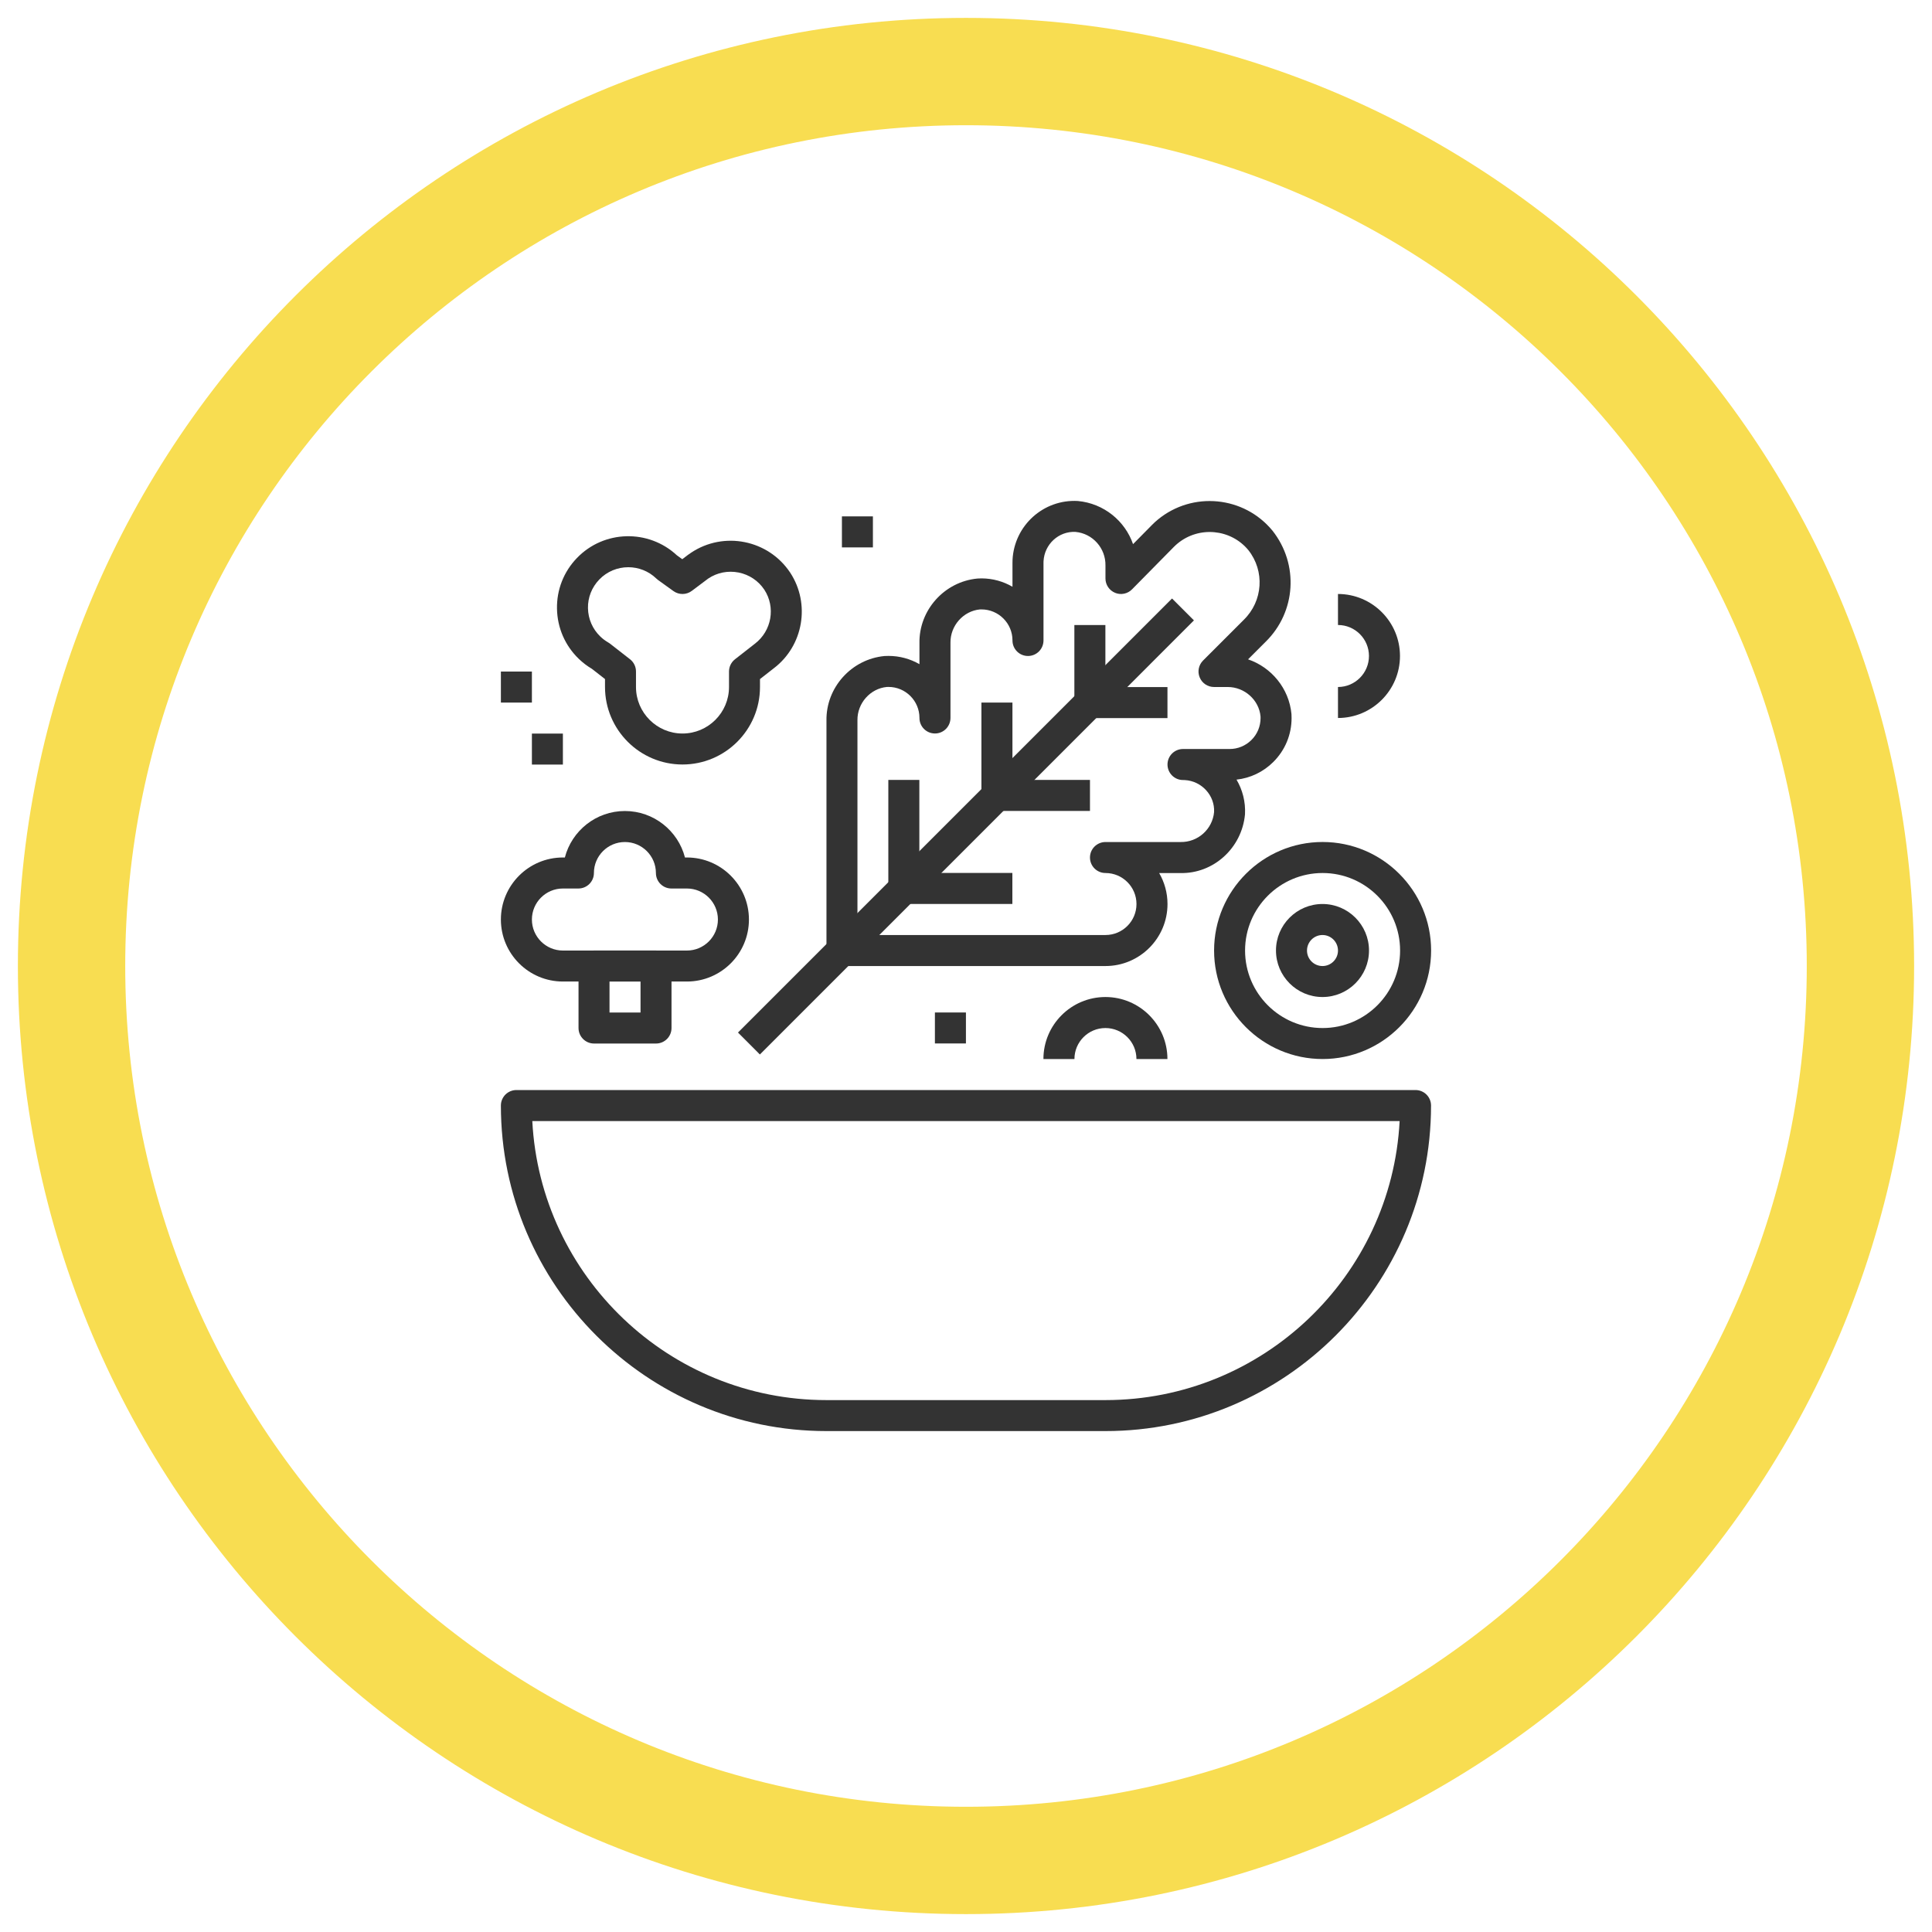 <?xml version="1.0" encoding="UTF-8"?>
<svg xmlns="http://www.w3.org/2000/svg" width="54" height="54" viewBox="0 0 54 54" fill="none">
  <path opacity="0.7" d="M52 27C52 13.193 40.807 2 27 2C13.193 2 2 13.193 2 27C2 40.807 13.193 52 27 52C40.807 52 52 40.807 52 27Z" stroke="#F5CF08" stroke-width="3"></path>
  <path d="M39.564 30.467H14.433C14.194 30.467 14 30.661 14 30.9C14 35.917 18.082 39.999 23.099 39.999H30.898C35.916 39.999 39.998 35.917 39.998 30.9C39.998 30.661 39.804 30.467 39.564 30.467ZM30.898 39.133H23.099C18.705 39.133 15.104 35.672 14.878 31.334H39.12C38.894 35.672 35.293 39.133 30.898 39.133Z" fill="#333333"></path>
  <path d="M36.1 20.07C36.1 20.039 36.1 20.007 36.097 19.959C36.03 19.241 35.536 18.651 34.884 18.429L35.374 17.939C36.225 17.105 36.31 15.773 35.566 14.832C34.769 13.863 33.332 13.725 32.363 14.522C32.308 14.567 32.255 14.615 32.202 14.669L31.669 15.209C31.445 14.561 30.854 14.07 30.125 14.003C29.165 13.95 28.353 14.687 28.301 15.641C28.299 15.672 28.299 15.704 28.299 15.735V16.4C28.044 16.252 27.749 16.167 27.434 16.166C27.403 16.166 27.371 16.167 27.323 16.17C26.396 16.256 25.684 17.052 25.699 17.975V18.564C25.439 18.414 25.143 18.333 24.834 18.333C24.803 18.333 24.772 18.334 24.724 18.336C23.797 18.423 23.084 19.219 23.1 20.142V26.567C23.1 26.807 23.294 27.001 23.533 27.001H30.899C31.855 27.001 32.632 26.223 32.632 25.268C32.632 24.953 32.547 24.657 32.399 24.402H32.984C33.915 24.427 34.711 23.704 34.798 22.761C34.817 22.408 34.728 22.074 34.561 21.791C34.95 21.748 35.31 21.576 35.591 21.296C35.919 20.969 36.1 20.534 36.1 20.07ZM34.979 20.682C34.815 20.845 34.598 20.935 34.367 20.935C34.366 20.935 34.366 20.935 34.365 20.935H33.065C32.826 20.935 32.632 21.129 32.632 21.368C32.632 21.607 32.826 21.802 33.065 21.802L33.113 21.803C33.59 21.828 33.958 22.237 33.934 22.698C33.889 23.175 33.484 23.545 32.992 23.535H30.899C30.659 23.535 30.465 23.729 30.465 23.968C30.465 24.207 30.659 24.401 30.899 24.401C31.377 24.401 31.765 24.79 31.765 25.268C31.765 25.746 31.377 26.134 30.899 26.134H23.966V20.134C23.958 19.654 24.326 19.244 24.787 19.201L24.834 19.2C25.311 19.2 25.699 19.588 25.699 20.065V20.068C25.699 20.307 25.893 20.501 26.132 20.501C26.133 20.501 26.133 20.501 26.133 20.501C26.372 20.501 26.565 20.307 26.566 20.068V20.068V17.968C26.558 17.488 26.926 17.078 27.387 17.034L27.433 17.033C27.911 17.034 28.299 17.422 28.299 17.899V17.902C28.299 18.141 28.493 18.335 28.732 18.335C28.732 18.335 28.732 18.335 28.732 18.335C28.972 18.335 29.165 18.141 29.166 17.902V17.902V15.735L29.167 15.687C29.192 15.21 29.592 14.843 30.061 14.867C30.54 14.911 30.908 15.322 30.898 15.809V16.169C30.898 16.345 31.005 16.503 31.168 16.57C31.329 16.637 31.517 16.598 31.64 16.473L32.816 15.28C32.848 15.248 32.881 15.218 32.915 15.19C33.515 14.697 34.403 14.783 34.892 15.376C35.355 15.961 35.302 16.797 34.765 17.323L33.626 18.462C33.502 18.586 33.464 18.772 33.532 18.934C33.598 19.096 33.757 19.202 33.932 19.202H34.292C34.301 19.202 34.307 19.202 34.315 19.202C34.788 19.202 35.19 19.567 35.232 20.022L35.233 20.07C35.233 20.301 35.143 20.519 34.979 20.682Z" fill="#333333"></path>
  <path d="M32.759 16.728L20.627 28.86L21.239 29.473L33.371 17.34L32.759 16.728Z" fill="#333333"></path>
  <path d="M30.896 17.47H30.029V19.637H30.896V17.47Z" fill="#333333"></path>
  <path d="M28.298 19.637H27.431V22.237H28.298V19.637Z" fill="#333333"></path>
  <path d="M25.696 21.799H24.829V24.832H25.696V21.799Z" fill="#333333"></path>
  <path d="M32.631 19.204H30.464V20.071H32.631V19.204Z" fill="#333333"></path>
  <path d="M30.465 21.799H27.865V22.666H30.465V21.799Z" fill="#333333"></path>
  <path d="M28.296 24.399H25.263V25.266H28.296V24.399Z" fill="#333333"></path>
  <path d="M22.086 16.005C22.085 16.004 22.084 16.003 22.084 16.002C21.473 15.086 20.23 14.838 19.315 15.449C19.286 15.468 19.258 15.488 19.226 15.511L19.07 15.63L18.92 15.522C18.127 14.783 16.88 14.813 16.126 15.596C15.756 15.979 15.558 16.483 15.568 17.016C15.578 17.548 15.794 18.045 16.176 18.414C16.288 18.522 16.412 18.616 16.545 18.695L16.91 18.98V19.202C16.91 20.396 17.882 21.368 19.076 21.368C20.271 21.368 21.243 20.396 21.242 19.201V18.98L21.626 18.68C22.456 18.051 22.657 16.875 22.086 16.005ZM21.097 17.994L20.543 18.427C20.438 18.509 20.376 18.635 20.376 18.769V19.202C20.376 19.919 19.793 20.502 19.076 20.502C18.36 20.502 17.776 19.919 17.776 19.202V18.769C17.776 18.635 17.715 18.509 17.61 18.427L17.055 17.994C17.039 17.981 17.021 17.969 17.003 17.959C16.922 17.912 16.846 17.856 16.779 17.791C16.562 17.582 16.44 17.301 16.434 17C16.428 16.7 16.541 16.415 16.75 16.198C16.97 15.969 17.265 15.854 17.561 15.854C17.842 15.854 18.124 15.958 18.343 16.169C18.358 16.183 18.373 16.197 18.39 16.209L18.823 16.521C18.978 16.632 19.187 16.629 19.338 16.514L19.795 16.171C20.047 16.002 20.348 15.944 20.644 16.002C20.94 16.061 21.195 16.231 21.363 16.482C21.684 16.973 21.57 17.635 21.097 17.994Z" fill="#333333"></path>
  <path d="M24.398 14.433H23.532V15.3H24.398V14.433Z" fill="#333333"></path>
  <path d="M26.998 28.299H26.131V29.165H26.998V28.299Z" fill="#333333"></path>
  <path d="M37.397 16.602V17.469C37.874 17.469 38.263 17.857 38.263 18.335C38.263 18.813 37.874 19.202 37.397 19.202V20.068C38.352 20.068 39.13 19.291 39.13 18.335C39.13 17.379 38.352 16.602 37.397 16.602Z" fill="#333333"></path>
  <path d="M15.733 20.504H14.867V21.37H15.733V20.504Z" fill="#333333"></path>
  <path d="M14.867 18.77H14V19.637H14.867V18.77Z" fill="#333333"></path>
  <path d="M30.897 27.867C29.941 27.867 29.164 28.645 29.164 29.6H30.031C30.031 29.122 30.419 28.734 30.897 28.734C31.375 28.734 31.764 29.122 31.764 29.6H32.63C32.63 28.645 31.853 27.867 30.897 27.867Z" fill="#333333"></path>
  <path d="M19.2 23.967H19.145C18.952 23.221 18.273 22.668 17.466 22.668C16.66 22.668 15.981 23.221 15.788 23.967H15.733C14.777 23.967 14 24.745 14 25.701C14 26.657 14.777 27.434 15.733 27.434H19.2C20.155 27.434 20.933 26.657 20.933 25.701C20.933 24.745 20.155 23.967 19.2 23.967ZM19.2 26.568H15.733C15.255 26.568 14.867 26.179 14.867 25.701C14.867 25.223 15.255 24.834 15.733 24.834H16.166C16.406 24.834 16.6 24.64 16.6 24.401C16.6 23.923 16.988 23.535 17.466 23.535C17.944 23.535 18.333 23.923 18.333 24.401C18.333 24.64 18.527 24.834 18.766 24.834H19.2C19.677 24.834 20.066 25.223 20.066 25.701C20.066 26.179 19.677 26.568 19.2 26.568Z" fill="#333333"></path>
  <path d="M18.336 26.567H16.603C16.364 26.567 16.17 26.761 16.17 27.001V28.734C16.17 28.973 16.364 29.167 16.603 29.167H18.336C18.575 29.167 18.769 28.973 18.769 28.734V27.001C18.769 26.761 18.575 26.567 18.336 26.567ZM17.903 28.3H17.036V27.434H17.903V28.3H17.903Z" fill="#333333"></path>
  <path d="M36.964 25.267C36.247 25.267 35.664 25.851 35.664 26.567C35.664 27.284 36.247 27.867 36.964 27.867C37.681 27.867 38.264 27.284 38.264 26.567C38.264 25.851 37.681 25.267 36.964 25.267ZM36.964 27.001C36.725 27.001 36.531 26.807 36.531 26.568C36.531 26.329 36.725 26.134 36.964 26.134C37.203 26.134 37.397 26.329 37.397 26.568C37.397 26.807 37.203 27.001 36.964 27.001Z" fill="#333333"></path>
  <path d="M36.967 23.534C35.295 23.534 33.934 24.895 33.934 26.567C33.934 28.24 35.295 29.6 36.967 29.6C38.639 29.6 40 28.24 40 26.567C40 24.895 38.639 23.534 36.967 23.534ZM36.967 28.734C35.772 28.734 34.8 27.762 34.8 26.568C34.8 25.373 35.772 24.401 36.967 24.401C38.162 24.401 39.133 25.373 39.133 26.568C39.133 27.762 38.162 28.734 36.967 28.734Z" fill="#333333"></path>
</svg>
